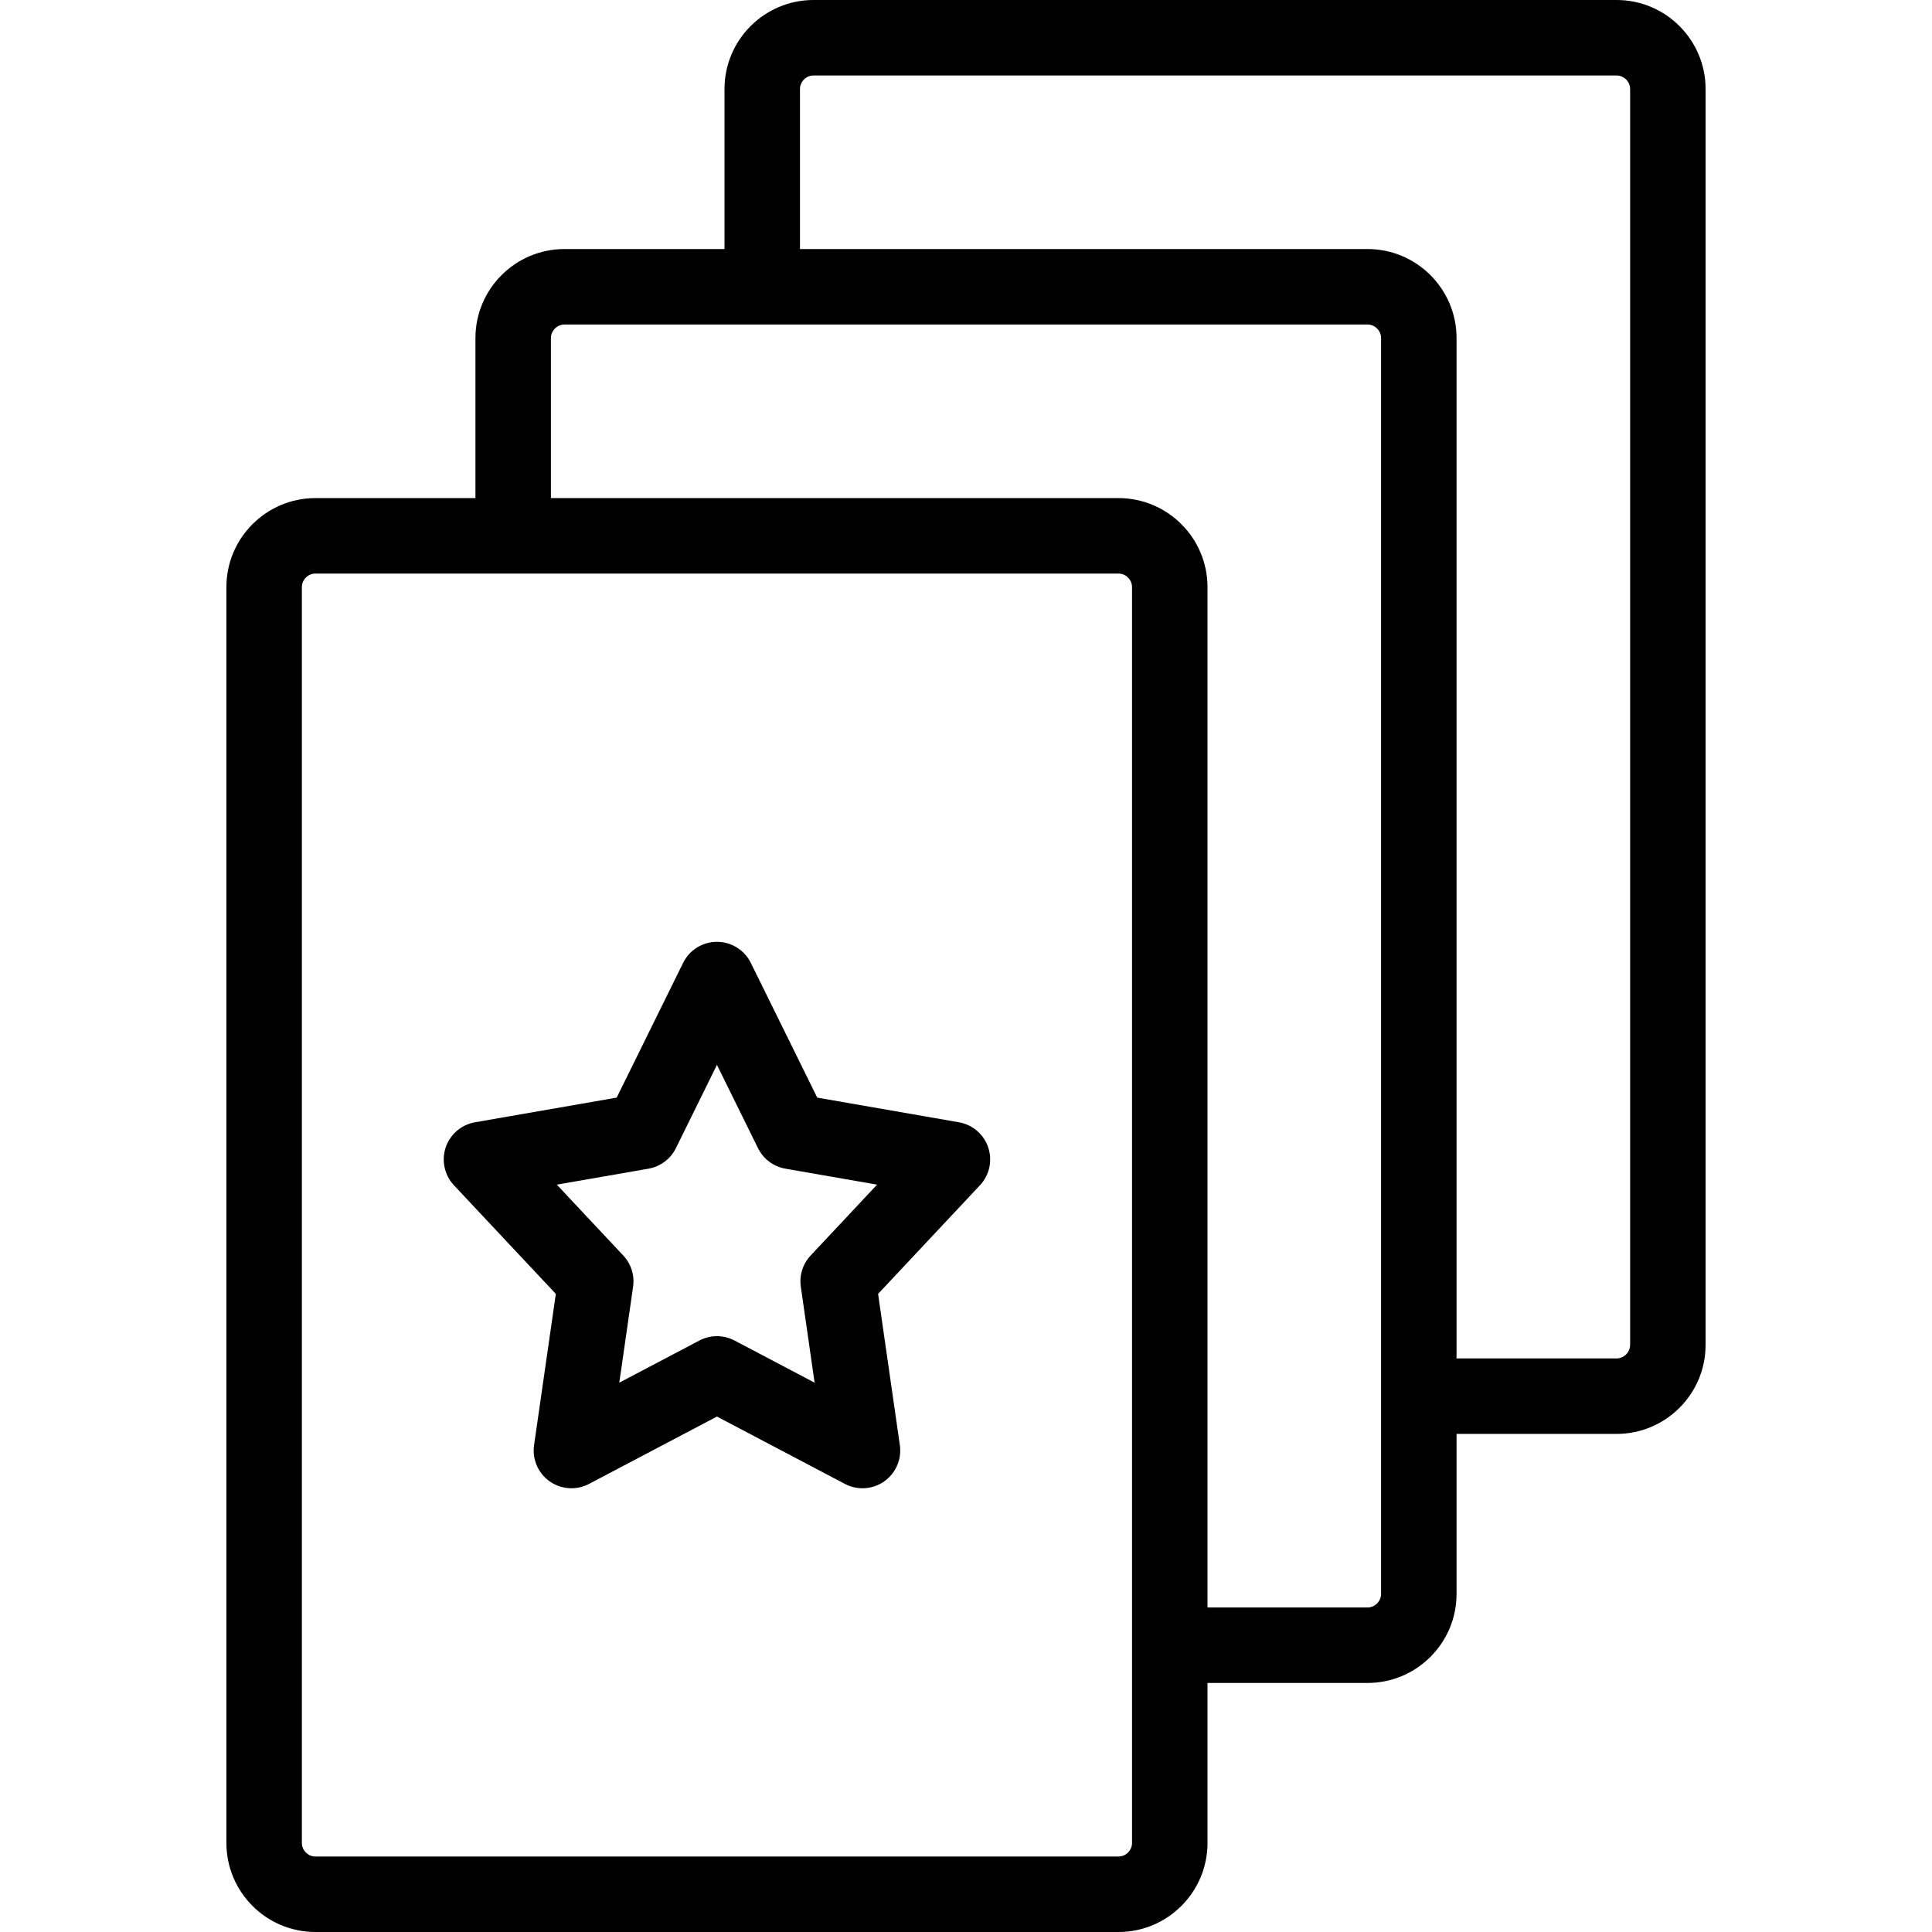 <svg id="Capa_1" enable-background="new 0 0 512 512" height="512" viewBox="0 0 512 512" width="512" xmlns="http://www.w3.org/2000/svg"><g><path d="m254.123 297.416-37.549-6.538-17.604-35.707c-1.684-3.416-5.161-5.578-8.969-5.578s-7.285 2.163-8.969 5.578l-17.604 35.707-37.55 6.538c-3.62.631-6.604 3.196-7.769 6.682s-.324 7.33 2.19 10.011l26.998 28.788-5.765 40.087c-.535 3.721 1.062 7.427 4.133 9.594 3.071 2.166 7.098 2.429 10.425.678l33.91-17.855 33.91 17.854c3.318 1.747 7.347 1.493 10.425-.678 3.071-2.167 4.668-5.874 4.133-9.594l-5.765-40.087 26.997-28.788c2.515-2.681 3.355-6.525 2.19-10.011s-4.147-6.05-7.767-6.681zm-39.295 35.305c-2.078 2.216-3.037 5.257-2.604 8.264l3.658 25.439-21.222-11.173c-1.459-.768-3.059-1.151-4.659-1.151s-3.2.384-4.659 1.151l-21.222 11.173 3.658-25.439c.433-3.007-.526-6.048-2.604-8.264l-17.611-18.779 24.303-4.231c3.146-.548 5.841-2.565 7.253-5.43l10.881-22.073 10.883 22.073c1.412 2.865 4.107 4.882 7.253 5.43l24.303 4.231z"/><path d="m428.416 0h-212.832c-13.004 0-23.584 10.58-23.584 23.584v42.416h-42.415c-13.005 0-23.585 10.58-23.585 23.584v42.416h-42.416c-13.004 0-23.584 10.58-23.584 23.584v332.831c0 13.005 10.58 23.585 23.584 23.585h212.831c13.005 0 23.585-10.58 23.585-23.585v-42.415h42.415c13.005 0 23.585-10.58 23.585-23.585v-42.415h42.415c13.005 0 23.585-10.58 23.585-23.585v-332.831c0-13.004-10.58-23.584-23.584-23.584zm-128.416 488.415c0 1.943-1.642 3.585-3.585 3.585h-212.831c-1.943 0-3.585-1.642-3.585-3.585v-332.831c0-1.943 1.642-3.585 3.585-3.585h212.831c1.943 0 3.585 1.642 3.585 3.585zm66-66c0 1.943-1.642 3.585-3.585 3.585h-42.415v-270.416c0-13.004-10.58-23.584-23.584-23.584h-150.416v-42.416c0-1.943 1.642-3.585 3.585-3.585h212.831c1.943 0 3.585 1.642 3.585 3.585v332.831zm66-66c0 1.943-1.642 3.585-3.585 3.585h-42.415v-270.416c0-13.004-10.58-23.584-23.584-23.584h-150.416v-42.416c0-1.943 1.642-3.584 3.585-3.584h212.831c1.943 0 3.585 1.642 3.585 3.584v332.831z"/></g></svg>